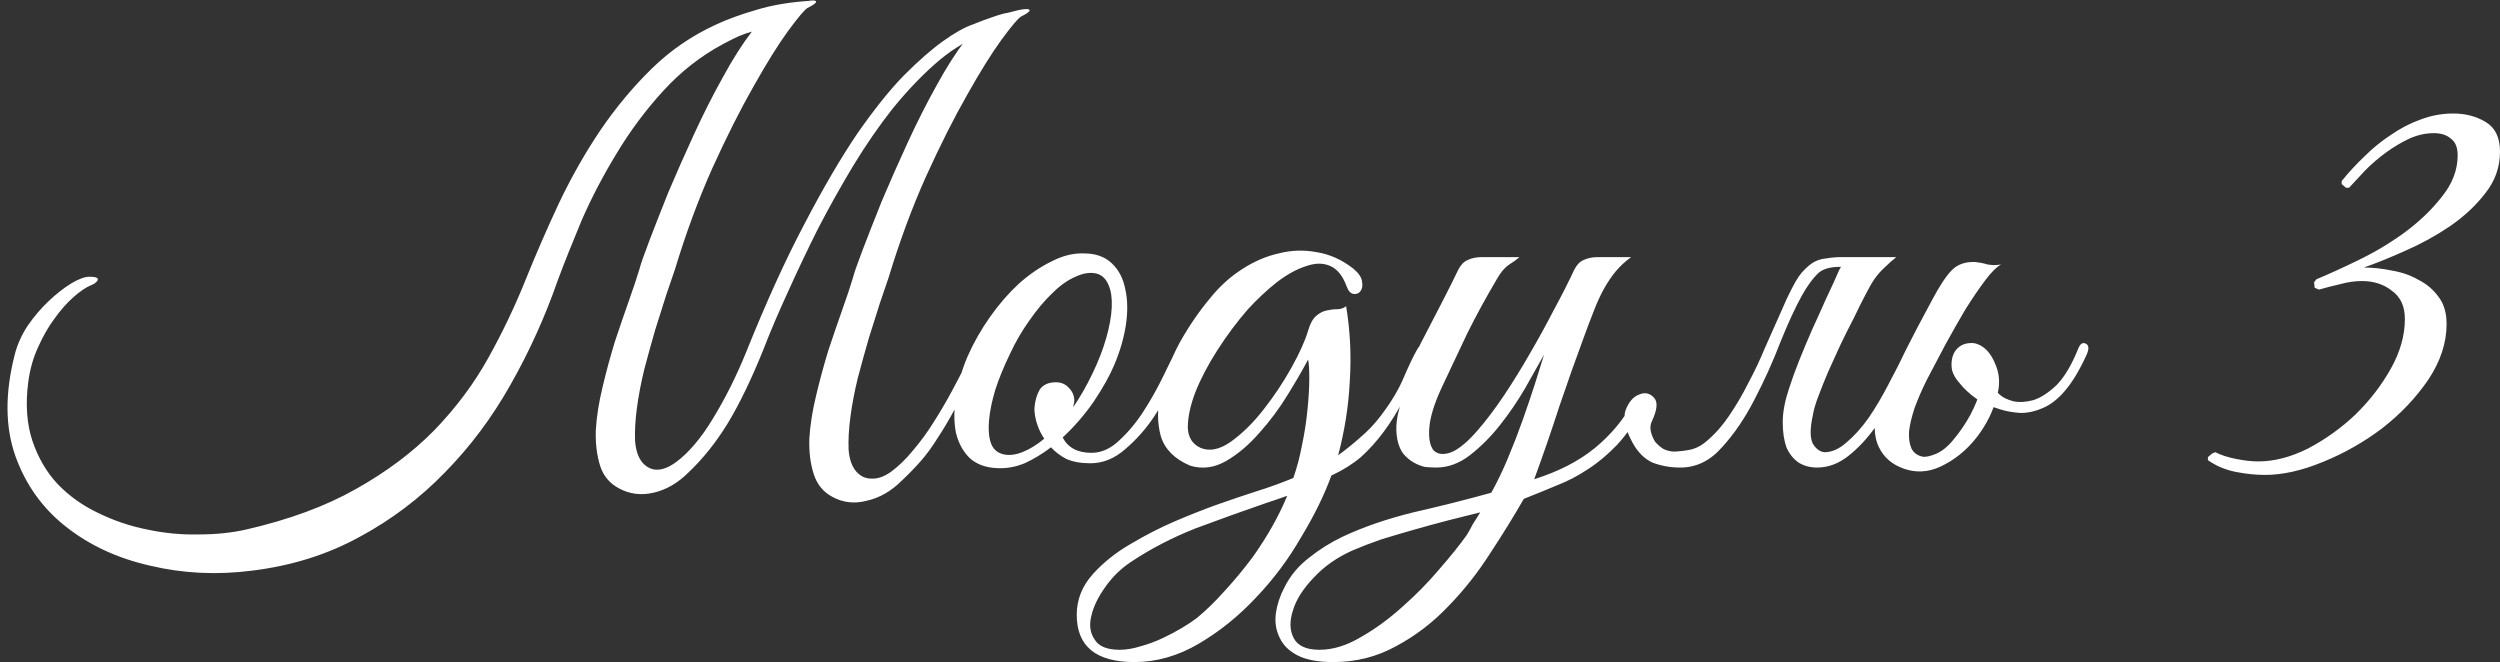 <?xml version="1.0" encoding="UTF-8"?> <svg xmlns="http://www.w3.org/2000/svg" viewBox="0 0 108.652 28.774" fill="none"><rect x="0" y="0" width="108.652" height="28.774" fill="#333333" stroke="none"/><path d="M3.893 12.027C4.178 12.027 4.293 12.08 4.24 12.187C4.187 12.276 4.089 12.347 3.947 12.4C3.733 12.489 3.484 12.658 3.2 12.907C2.916 13.156 2.64 13.467 2.373 13.84C2.107 14.196 1.867 14.614 1.653 15.094C1.44 15.556 1.298 16.063 1.227 16.614C1.102 17.574 1.164 18.427 1.413 19.174C1.662 19.903 2.027 20.525 2.507 21.04C3.004 21.556 3.591 21.974 4.267 22.294C4.96 22.632 5.671 22.872 6.4 23.014C7.147 23.174 7.893 23.245 8.64 23.227C9.387 23.227 10.071 23.156 10.694 23.014C12.56 22.587 14.151 22 15.467 21.254C16.8 20.507 17.938 19.654 18.88 18.694C19.823 17.716 20.605 16.667 21.227 15.547C21.849 14.427 22.392 13.289 22.854 12.134C23.298 11.031 23.778 9.929 24.294 8.827C24.827 7.707 25.423 6.658 26.08 5.68C26.756 4.685 27.503 3.787 28.321 2.987C29.138 2.187 30.072 1.547 31.121 1.067C31.618 0.836 32.205 0.622 32.881 0.427C33.574 0.213 34.392 0.08 35.334 0.027C35.352 0.027 35.307 0.089 35.201 0.213C35.094 0.32 34.961 0.444 34.801 0.587C34.658 0.711 34.507 0.836 34.347 0.96C34.205 1.084 34.107 1.147 34.054 1.147C33.787 1.182 33.547 1.218 33.334 1.253C33.121 1.271 32.916 1.307 32.721 1.36C32.525 1.413 32.32 1.484 32.107 1.573C31.912 1.662 31.681 1.778 31.414 1.92C30.454 2.436 29.592 3.111 28.827 3.947C28.063 4.782 27.387 5.689 26.8 6.667C26.214 7.627 25.707 8.596 25.28 9.574C24.872 10.551 24.525 11.422 24.24 12.187C23.689 13.769 23.005 15.28 22.187 16.72C21.387 18.143 20.436 19.414 19.334 20.534C18.249 21.654 17.014 22.587 15.627 23.334C14.24 24.098 12.685 24.587 10.96 24.8C9.431 24.996 7.956 24.925 6.533 24.587C5.111 24.267 3.885 23.698 2.853 22.88C1.84 22.08 1.111 21.058 0.667 19.814C0.222 18.551 0.213 17.085 0.64 15.414C0.747 14.987 0.933 14.569 1.2 14.16C1.484 13.751 1.787 13.396 2.107 13.094C2.444 12.774 2.773 12.516 3.093 12.32C3.413 12.125 3.68 12.027 3.893 12.027ZM38.614 12.08C38.525 12.347 38.401 12.711 38.241 13.174C38.099 13.618 37.938 14.125 37.761 14.694C37.601 15.245 37.441 15.823 37.281 16.427C37.138 17.014 37.032 17.574 36.961 18.107C36.89 18.64 36.863 19.12 36.881 19.547C36.916 19.974 37.032 20.294 37.227 20.507C37.405 20.703 37.618 20.8 37.867 20.8C38.134 20.818 38.418 20.72 38.721 20.507C39.058 20.258 39.379 19.947 39.681 19.574C40.001 19.2 40.294 18.8 40.561 18.374C40.845 17.929 41.112 17.476 41.361 17.014C41.61 16.551 41.841 16.107 42.054 15.68C42.196 15.378 42.33 15.254 42.454 15.307C42.596 15.36 42.596 15.547 42.454 15.867C42.099 16.596 41.787 17.218 41.521 17.734C41.254 18.231 40.996 18.667 40.747 19.04C40.516 19.414 40.276 19.743 40.028 20.027C39.778 20.311 39.503 20.596 39.201 20.88C38.738 21.343 38.232 21.636 37.681 21.76C37.147 21.903 36.65 21.849 36.187 21.6C35.778 21.387 35.503 21.049 35.361 20.587C35.218 20.143 35.156 19.636 35.174 19.067C35.21 18.48 35.307 17.858 35.467 17.2C35.627 16.525 35.805 15.867 36.001 15.227C36.214 14.587 36.419 13.991 36.614 13.44C36.81 12.889 36.961 12.436 37.067 12.08C37.121 11.867 37.263 11.458 37.494 10.854C37.725 10.249 38.001 9.547 38.321 8.747C38.658 7.947 39.032 7.102 39.441 6.213C39.85 5.325 40.268 4.498 40.694 3.733C41.121 2.951 41.539 2.293 41.948 1.76C42.374 1.209 42.765 0.871 43.121 0.747C43.387 0.658 43.645 0.587 43.894 0.533C44.143 0.462 44.348 0.418 44.507 0.4C44.668 0.382 44.747 0.4 44.747 0.453C44.747 0.507 44.623 0.596 44.374 0.72C44.25 0.791 43.965 1.129 43.521 1.733C43.094 2.32 42.596 3.12 42.027 4.133C41.458 5.129 40.863 6.311 40.241 7.68C39.636 9.031 39.094 10.498 38.614 12.08ZM29.334 11.707C29.245 11.974 29.121 12.338 28.961 12.8C28.818 13.245 28.658 13.751 28.48 14.32C28.321 14.871 28.16 15.449 28 16.054C27.858 16.64 27.752 17.2 27.68 17.734C27.609 18.267 27.583 18.747 27.601 19.174C27.636 19.6 27.752 19.92 27.947 20.134C28.321 20.525 28.8 20.507 29.387 20.08C29.938 19.671 30.472 19.04 30.987 18.187C31.52 17.316 32.001 16.356 32.427 15.307C33.298 13.138 34.143 11.28 34.961 9.734C35.778 8.169 36.543 6.862 37.254 5.813C37.983 4.765 38.658 3.92 39.281 3.28C39.921 2.64 40.49 2.142 40.987 1.787C41.485 1.431 41.912 1.191 42.267 1.067C42.623 0.924 42.907 0.818 43.121 0.747C43.53 0.604 43.779 0.542 43.868 0.56C43.956 0.578 44.019 0.604 44.054 0.64C44.09 0.693 44.063 0.756 43.974 0.827C43.903 0.898 43.796 0.978 43.654 1.067C43.512 1.138 43.343 1.218 43.147 1.307C42.952 1.396 42.765 1.476 42.587 1.547C41.912 1.813 41.254 2.231 40.614 2.8C39.992 3.351 39.379 4 38.774 4.747C38.187 5.493 37.618 6.32 37.067 7.227C36.534 8.116 36.027 9.022 35.547 9.947C35.085 10.871 34.65 11.787 34.241 12.694C33.832 13.582 33.476 14.418 33.174 15.2C32.658 16.48 32.143 17.547 31.627 18.4C31.112 19.236 30.543 19.947 29.921 20.534C29.458 20.996 28.952 21.289 28.401 21.414C27.867 21.538 27.369 21.476 26.907 21.227C26.498 21.014 26.223 20.685 26.08 20.24C25.938 19.778 25.876 19.263 25.894 18.694C25.929 18.107 26.027 17.485 26.187 16.827C26.347 16.151 26.525 15.494 26.721 14.854C26.934 14.214 27.138 13.618 27.334 13.067C27.529 12.516 27.68 12.062 27.787 11.707C27.841 11.494 27.983 11.085 28.214 10.48C28.445 9.876 28.72 9.173 29.04 8.373C29.378 7.573 29.752 6.729 30.16 5.84C30.57 4.951 30.987 4.125 31.414 3.36C31.841 2.578 32.258 1.92 32.667 1.387C33.094 0.836 33.485 0.498 33.841 0.373C34.107 0.284 34.365 0.213 34.614 0.16C34.863 0.089 35.067 0.044 35.227 0.027C35.387 0.009 35.467 0.027 35.467 0.08C35.467 0.133 35.343 0.222 35.094 0.347C34.97 0.418 34.685 0.756 34.241 1.36C33.814 1.947 33.316 2.747 32.747 3.76C32.178 4.756 31.583 5.938 30.96 7.307C30.356 8.658 29.814 10.125 29.334 11.707ZM51.571 15.334C51.464 15.583 51.286 15.974 51.037 16.507C50.806 17.04 50.513 17.574 50.157 18.107C49.802 18.64 49.384 19.111 48.904 19.52C48.442 19.929 47.935 20.134 47.384 20.134C46.975 20.134 46.628 20.071 46.344 19.947C46.077 19.805 45.855 19.636 45.677 19.44C45.304 19.725 44.922 19.956 44.53 20.134C44.139 20.294 43.748 20.365 43.357 20.347C42.841 20.329 42.433 20.178 42.13 19.894C41.846 19.609 41.65 19.245 41.544 18.8C41.455 18.338 41.455 17.823 41.544 17.254C41.633 16.667 41.801 16.08 42.05 15.494C42.317 14.889 42.646 14.311 43.037 13.76C43.428 13.209 43.846 12.729 44.29 12.32C44.753 11.911 45.224 11.591 45.704 11.36C46.184 11.111 46.655 10.996 47.117 11.014C47.615 11.014 48.015 11.156 48.317 11.44C48.619 11.725 48.815 12.098 48.904 12.56C49.01 13.022 49.019 13.547 48.93 14.134C48.842 14.702 48.673 15.28 48.424 15.867C48.228 16.329 47.935 16.854 47.544 17.44C47.153 18.009 46.699 18.534 46.184 19.014C46.415 19.458 46.833 19.68 47.437 19.68C47.864 19.68 48.264 19.503 48.637 19.147C49.028 18.791 49.384 18.365 49.704 17.867C50.024 17.369 50.308 16.863 50.557 16.347C50.806 15.831 51.011 15.414 51.17 15.094C51.242 14.951 51.348 14.907 51.491 14.96C51.633 15.014 51.659 15.138 51.571 15.334ZM47.677 11.894C47.393 11.822 47.082 11.867 46.744 12.027C46.406 12.169 46.068 12.409 45.73 12.747C45.393 13.067 45.064 13.458 44.744 13.92C44.424 14.365 44.139 14.854 43.891 15.387C43.624 15.938 43.41 16.463 43.25 16.96C43.108 17.44 43.019 17.876 42.984 18.267C42.948 18.658 42.975 18.987 43.064 19.254C43.153 19.503 43.322 19.663 43.57 19.734C43.819 19.805 44.104 19.778 44.424 19.654C44.744 19.529 45.064 19.334 45.384 19.067C45.242 18.854 45.135 18.631 45.064 18.4C44.993 18.169 44.957 17.956 44.957 17.76C44.975 17.458 45.046 17.191 45.17 16.96C45.313 16.729 45.553 16.614 45.89 16.614C46.121 16.614 46.308 16.694 46.45 16.854C46.611 17.014 46.69 17.2 46.69 17.414C46.69 17.467 46.681 17.52 46.664 17.574C46.664 17.609 46.655 17.654 46.637 17.707C46.939 17.263 47.215 16.783 47.464 16.267C47.731 15.716 47.935 15.191 48.077 14.694C48.219 14.196 48.299 13.751 48.317 13.36C48.335 12.969 48.291 12.649 48.184 12.4C48.077 12.134 47.908 11.965 47.677 11.894ZM61.97 15.44C61.632 16.134 61.321 16.756 61.036 17.307C60.752 17.858 60.45 18.347 60.13 18.774C59.827 19.183 59.499 19.547 59.143 19.867C58.788 20.169 58.361 20.436 57.863 20.667C57.561 21.503 57.125 22.392 56.556 23.334C56.005 24.294 55.347 25.174 54.583 25.974C53.836 26.774 53.009 27.44 52.103 27.974C51.196 28.507 50.263 28.774 49.303 28.774C47.632 28.774 46.796 28.089 46.796 26.721C46.796 26.063 47.027 25.476 47.489 24.96C47.934 24.463 48.476 24.027 49.116 23.654C49.774 23.263 50.414 22.934 51.036 22.667C51.658 22.4 52.263 22.16 52.85 21.947C53.454 21.734 54.032 21.538 54.583 21.36C55.152 21.183 55.694 20.987 56.21 20.774C56.37 20.311 56.494 19.84 56.583 19.36C56.69 18.863 56.77 18.347 56.823 17.814C56.876 17.298 56.903 16.845 56.903 16.454C56.903 16.045 56.885 15.769 56.85 15.627C56.636 16.036 56.343 16.543 55.97 17.147C55.614 17.734 55.205 18.285 54.743 18.8C54.298 19.316 53.819 19.725 53.303 20.027C52.787 20.329 52.263 20.4 51.729 20.24C51.054 19.956 50.627 19.529 50.45 18.96C50.289 18.374 50.289 17.734 50.45 17.04C50.609 16.329 50.885 15.609 51.276 14.88C51.685 14.151 52.138 13.494 52.636 12.907C53.027 12.427 53.472 12.027 53.97 11.707C54.485 11.369 55.018 11.138 55.57 11.014C56.121 10.871 56.672 10.854 57.223 10.96C57.792 11.049 58.325 11.289 58.823 11.68C59.054 11.876 59.178 12.062 59.196 12.24C59.232 12.418 59.205 12.56 59.116 12.667C59.045 12.756 58.947 12.791 58.823 12.774C58.699 12.756 58.601 12.649 58.53 12.454C58.352 11.974 58.103 11.671 57.783 11.547C57.481 11.422 57.134 11.431 56.743 11.574C56.352 11.698 55.934 11.929 55.49 12.267C55.063 12.605 54.645 12.996 54.236 13.44C53.756 13.991 53.312 14.587 52.903 15.227C52.494 15.867 52.174 16.48 51.943 17.067C51.729 17.636 51.623 18.143 51.623 18.587C51.64 19.014 51.827 19.307 52.183 19.467C52.574 19.627 53.009 19.538 53.49 19.2C53.987 18.845 54.458 18.383 54.903 17.814C55.365 17.227 55.774 16.614 56.13 15.974C56.485 15.334 56.725 14.8 56.85 14.374C56.938 14.071 57.054 13.858 57.196 13.734C57.339 13.609 57.49 13.529 57.65 13.494C57.81 13.458 57.961 13.44 58.103 13.44C58.263 13.44 58.396 13.396 58.503 13.307C58.681 14.374 58.734 15.458 58.663 16.56C58.61 17.645 58.441 18.72 58.156 19.787C58.476 19.556 58.796 19.298 59.116 19.014C59.454 18.729 59.756 18.409 60.023 18.054C60.467 17.467 60.796 16.916 61.01 16.4C61.241 15.867 61.427 15.476 61.57 15.227C61.694 14.996 61.819 14.907 61.943 14.96C62.085 15.014 62.094 15.174 61.97 15.44ZM55.943 21.547C55.801 21.6 55.65 21.654 55.49 21.707C55.33 21.76 55.17 21.814 55.01 21.867C54.032 22.205 53.018 22.569 51.969 22.96C50.938 23.369 49.996 23.858 49.143 24.427C48.716 24.712 48.352 25.067 48.049 25.494C47.73 25.938 47.525 26.356 47.436 26.747C47.329 27.156 47.374 27.503 47.569 27.787C47.747 28.089 48.112 28.24 48.663 28.24C48.947 28.24 49.258 28.187 49.596 28.081C49.916 27.992 50.227 27.876 50.529 27.734C50.832 27.592 51.116 27.44 51.383 27.281C51.649 27.12 51.863 26.978 52.023 26.854C52.432 26.516 52.841 26.116 53.25 25.654C53.658 25.209 54.05 24.738 54.423 24.24C55.081 23.316 55.587 22.418 55.943 21.547ZM64.332 22.267C63.906 22.374 63.444 22.489 62.946 22.614C62.466 22.738 61.977 22.872 61.479 23.014C60.981 23.156 60.501 23.298 60.039 23.44C59.577 23.6 59.159 23.76 58.786 23.92C58.11 24.223 57.55 24.614 57.106 25.094C56.643 25.574 56.341 26.045 56.199 26.507C56.039 26.987 56.048 27.396 56.226 27.734C56.403 28.072 56.777 28.24 57.346 28.24C57.932 28.24 58.537 28.054 59.159 27.68C59.781 27.325 60.377 26.889 60.946 26.374C61.532 25.858 62.066 25.316 62.546 24.747C63.043 24.178 63.444 23.68 63.746 23.254C63.835 23.112 63.924 22.952 64.013 22.774C64.119 22.614 64.226 22.445 64.332 22.267ZM68.812 14.72C68.475 15.627 68.128 16.605 67.773 17.654C67.435 18.703 67.07 19.76 66.679 20.827C67.746 20.489 68.626 20.036 69.319 19.467C70.013 18.898 70.573 18.223 70.999 17.44C71.142 17.209 71.284 17.129 71.426 17.2C71.586 17.254 71.595 17.405 71.453 17.654C71.079 18.329 70.688 18.889 70.279 19.334C69.87 19.76 69.444 20.116 68.999 20.4C68.572 20.685 68.128 20.916 67.666 21.094C67.204 21.289 66.724 21.485 66.226 21.68C65.799 22.427 65.31 23.218 64.759 24.054C64.226 24.889 63.621 25.654 62.946 26.347C62.27 27.058 61.515 27.636 60.679 28.081C59.844 28.543 58.937 28.774 57.959 28.774C57.283 28.774 56.759 28.676 56.386 28.48C56.012 28.285 55.755 28.027 55.612 27.707C55.452 27.387 55.399 27.032 55.452 26.64C55.506 26.267 55.63 25.894 55.826 25.52C56.074 25.023 56.43 24.596 56.892 24.24C57.337 23.885 57.817 23.583 58.332 23.334C59.239 22.907 60.27 22.552 61.426 22.267C62.599 22 63.728 21.716 64.813 21.414C65.061 20.969 65.301 20.471 65.532 19.92C65.764 19.369 65.977 18.818 66.173 18.267C66.368 17.716 66.546 17.191 66.706 16.694C66.866 16.196 66.999 15.769 67.106 15.414C66.875 15.823 66.599 16.311 66.279 16.88C65.959 17.431 65.595 17.965 65.186 18.48C64.795 18.978 64.359 19.414 63.879 19.787C63.417 20.143 62.928 20.32 62.412 20.32C62.27 20.32 62.11 20.311 61.932 20.294C61.772 20.258 61.612 20.196 61.452 20.107C61.292 20.018 61.141 19.894 60.999 19.734C60.875 19.574 60.786 19.369 60.733 19.12C60.679 18.836 60.67 18.56 60.706 18.294C60.741 18.027 60.803 17.769 60.892 17.52C60.999 17.254 61.115 17.005 61.239 16.774C61.381 16.525 61.515 16.276 61.639 16.027C61.55 16.027 61.461 16 61.372 15.947C61.301 15.894 61.31 15.778 61.399 15.6C61.488 15.458 61.568 15.307 61.639 15.147C61.71 14.987 61.79 14.827 61.879 14.667C62.146 14.151 62.412 13.636 62.679 13.12C62.946 12.605 63.177 12.142 63.372 11.734C63.479 11.52 63.612 11.378 63.773 11.307C63.95 11.218 64.164 11.174 64.412 11.174H66.039C65.915 11.28 65.755 11.396 65.559 11.52C65.381 11.645 65.212 11.849 65.052 12.134C64.59 12.916 64.164 13.698 63.773 14.48C63.399 15.263 63.026 16.054 62.653 16.854C62.332 17.547 62.155 18.125 62.119 18.587C62.084 19.049 62.146 19.378 62.306 19.574C62.483 19.751 62.741 19.778 63.079 19.654C63.417 19.511 63.799 19.191 64.226 18.694C64.599 18.267 64.981 17.76 65.373 17.174C65.764 16.587 66.137 15.983 66.493 15.36C66.866 14.72 67.212 14.089 67.533 13.467C67.87 12.845 68.164 12.267 68.413 11.734C68.519 11.52 68.653 11.378 68.812 11.307C68.99 11.218 69.204 11.174 69.453 11.174H70.893C70.644 11.351 70.421 11.556 70.226 11.787C70.048 12 69.879 12.249 69.719 12.534C69.559 12.818 69.408 13.147 69.266 13.52C69.124 13.876 68.973 14.276 68.812 14.72ZM79.933 11.734C80.04 11.52 80.173 11.378 80.333 11.307C80.511 11.218 80.724 11.174 80.973 11.174H82.413C82.217 11.334 82.048 11.485 81.906 11.627C81.764 11.751 81.622 11.911 81.479 12.107C81.355 12.285 81.222 12.516 81.079 12.8C80.937 13.067 80.768 13.405 80.573 13.814C80.377 14.187 80.182 14.578 79.986 14.987C79.808 15.378 79.631 15.769 79.453 16.16C79.293 16.534 79.151 16.889 79.026 17.227C78.902 17.547 78.822 17.823 78.786 18.054C78.662 18.623 78.662 19.031 78.786 19.28C78.928 19.511 79.097 19.636 79.293 19.654C79.613 19.654 79.933 19.511 80.253 19.227C80.591 18.943 80.91 18.587 81.213 18.16C81.515 17.716 81.799 17.236 82.066 16.72C82.351 16.187 82.608 15.68 82.839 15.2C82.946 14.969 83.062 14.889 83.186 14.96C83.328 15.014 83.337 15.174 83.213 15.44C83 15.903 82.751 16.418 82.466 16.987C82.182 17.538 81.862 18.063 81.506 18.56C81.151 19.058 80.759 19.476 80.333 19.814C79.906 20.151 79.453 20.32 78.973 20.32C78.671 20.32 78.404 20.249 78.173 20.107C77.942 19.947 77.764 19.725 77.639 19.44C77.533 19.138 77.479 18.774 77.479 18.347C77.479 17.92 77.568 17.44 77.746 16.907C77.87 16.516 78.022 16.098 78.199 15.654C78.377 15.209 78.564 14.765 78.759 14.32C78.973 13.858 79.177 13.405 79.373 12.96C79.586 12.516 79.773 12.107 79.933 11.734ZM74.199 19.147C74.555 18.845 74.875 18.48 75.159 18.054C75.462 17.609 75.737 17.138 75.986 16.64C76.253 16.143 76.493 15.636 76.706 15.12C76.937 14.605 77.15 14.125 77.346 13.68C77.542 13.218 77.728 12.818 77.906 12.48C78.084 12.125 78.27 11.858 78.466 11.68C78.608 11.538 78.75 11.431 78.893 11.36C79.035 11.289 79.204 11.245 79.399 11.227C79.595 11.191 79.817 11.174 80.066 11.174C80.333 11.174 80.662 11.174 81.053 11.174C81.124 11.174 81.133 11.2 81.079 11.254C81.026 11.289 80.946 11.334 80.84 11.387C80.733 11.44 80.6 11.494 80.439 11.547C80.297 11.582 80.173 11.6 80.066 11.6C79.55 11.582 79.186 11.689 78.973 11.92C78.759 12.134 78.537 12.445 78.306 12.854C78.022 13.369 77.71 14.045 77.373 14.88C77.053 15.716 76.679 16.543 76.253 17.36C75.844 18.16 75.373 18.854 74.839 19.44C74.324 20.027 73.719 20.32 73.026 20.32C72.599 20.32 72.199 20.249 71.826 20.107C71.47 19.947 71.177 19.654 70.946 19.227C70.626 18.64 70.528 18.169 70.653 17.814C70.795 17.458 70.99 17.236 71.239 17.147C71.488 17.04 71.702 17.085 71.879 17.28C72.057 17.458 72.03 17.796 71.799 18.294C71.728 18.436 71.71 18.587 71.746 18.747C71.781 18.907 71.844 19.058 71.933 19.2C72.039 19.325 72.164 19.431 72.306 19.52C72.466 19.591 72.626 19.627 72.786 19.627C73.088 19.609 73.346 19.574 73.559 19.52C73.79 19.449 74.004 19.325 74.199 19.147ZM86.916 17.787C86.56 17.68 86.222 17.529 85.902 17.334C85.6 17.12 85.351 16.889 85.156 16.64C84.996 16.463 84.889 16.276 84.835 16.08C84.8 15.867 84.809 15.671 84.862 15.494C84.916 15.316 85.013 15.174 85.156 15.067C85.298 14.96 85.476 14.907 85.689 14.907C85.884 14.907 86.062 14.987 86.222 15.147C86.4 15.307 86.489 15.485 86.489 15.68C86.489 15.734 86.462 15.814 86.409 15.92C86.373 16.027 86.356 16.107 86.356 16.16C86.373 16.32 86.444 16.507 86.569 16.72C86.693 16.934 86.827 17.094 86.969 17.2C87.076 17.289 87.253 17.369 87.502 17.44C87.769 17.494 88.062 17.476 88.382 17.387C88.702 17.28 89.031 17.067 89.369 16.747C89.707 16.409 90.018 15.894 90.302 15.2C90.391 14.951 90.507 14.862 90.649 14.934C90.791 15.005 90.8 15.174 90.676 15.44C90.373 16.098 90.062 16.614 89.742 16.987C89.44 17.343 89.12 17.591 88.782 17.734C88.462 17.876 88.142 17.947 87.822 17.947C87.502 17.929 87.2 17.876 86.916 17.787ZM81.662 19.44C81.538 19.191 81.475 18.898 81.475 18.56C81.493 18.205 81.6 17.814 81.795 17.387C82.009 16.943 82.196 16.551 82.355 16.214C82.516 15.858 82.675 15.52 82.835 15.2C82.996 14.88 83.164 14.551 83.342 14.214C83.52 13.876 83.724 13.494 83.955 13.067C84.293 12.427 84.587 11.982 84.835 11.734C85.084 11.485 85.422 11.369 85.849 11.387C86.027 11.405 86.204 11.44 86.382 11.494C86.578 11.529 86.773 11.529 86.969 11.494C86.773 11.6 86.542 11.831 86.276 12.187C86.009 12.542 85.724 12.96 85.422 13.44C85.138 13.92 84.844 14.436 84.542 14.987C84.258 15.52 83.991 16.027 83.742 16.507C83.529 16.934 83.351 17.343 83.209 17.734C83.085 18.107 83.004 18.445 82.969 18.747C82.951 19.049 82.987 19.298 83.076 19.494C83.164 19.671 83.316 19.787 83.529 19.84C83.653 19.876 83.849 19.84 84.116 19.734C84.382 19.627 84.64 19.423 84.889 19.12C85.173 18.783 85.422 18.418 85.635 18.027C85.849 17.618 85.991 17.263 86.062 16.96C86.204 16.391 86.24 15.956 86.169 15.654C86.098 15.351 85.813 15.218 85.315 15.254C85.28 15.254 85.271 15.236 85.289 15.2C85.324 15.147 85.369 15.102 85.422 15.067C85.493 15.014 85.573 14.978 85.662 14.96C85.751 14.925 85.849 14.925 85.956 14.96C86.276 15.085 86.524 15.36 86.702 15.787C86.898 16.214 86.933 16.667 86.809 17.147C86.649 17.823 86.347 18.445 85.902 19.014C85.458 19.583 84.924 20.009 84.302 20.294C83.787 20.525 83.271 20.551 82.756 20.374C82.24 20.196 81.876 19.885 81.662 19.44ZM108.652 6.587C108.652 7.262 108.438 7.867 108.012 8.4C107.603 8.933 107.087 9.414 106.465 9.84C105.86 10.249 105.211 10.605 104.518 10.907C103.843 11.209 103.247 11.449 102.731 11.627C103.123 11.627 103.531 11.671 103.958 11.76C104.385 11.831 104.767 11.965 105.105 12.16C105.461 12.338 105.754 12.587 105.985 12.907C106.216 13.209 106.331 13.6 106.331 14.08C106.331 14.898 106.065 15.707 105.532 16.507C104.998 17.289 104.332 17.991 103.531 18.614C102.731 19.218 101.869 19.707 100.945 20.08C100.038 20.454 99.203 20.64 98.438 20.64C98.029 20.64 97.603 20.596 97.158 20.507C96.714 20.418 96.314 20.249 95.958 20V19.867L96.145 19.707L96.278 19.654C96.527 19.778 96.829 19.876 97.185 19.947C97.54 20.018 97.86 20.054 98.145 20.054C98.838 20.054 99.558 19.867 100.305 19.494C101.051 19.103 101.736 18.614 102.358 18.027C102.98 17.423 103.496 16.756 103.905 16.027C104.314 15.298 104.518 14.578 104.518 13.867C104.518 13.316 104.332 12.907 103.958 12.64C103.603 12.356 103.167 12.214 102.652 12.214C102.349 12.214 102.038 12.258 101.718 12.347C101.398 12.418 101.087 12.498 100.785 12.587L100.598 12.507L100.571 12.267L100.678 12.134C101.158 11.938 101.745 11.671 102.438 11.334C103.149 10.996 103.825 10.596 104.465 10.134C105.123 9.654 105.674 9.129 106.118 8.56C106.58 7.991 106.812 7.387 106.812 6.747C106.812 6.409 106.714 6.169 106.518 6.027C106.34 5.867 106.092 5.787 105.771 5.787C105.416 5.787 105.06 5.867 104.705 6.027C104.367 6.187 104.038 6.382 103.718 6.613C103.398 6.845 103.096 7.102 102.811 7.387C102.545 7.671 102.305 7.929 102.092 8.16H101.958L101.772 8V7.867C102.074 7.493 102.403 7.138 102.758 6.8C103.114 6.445 103.496 6.133 103.905 5.867C104.314 5.582 104.74 5.36 105.185 5.2C105.647 5.022 106.127 4.933 106.625 4.933C107.158 4.933 107.629 5.058 108.038 5.307C108.447 5.556 108.652 5.982 108.652 6.587Z" fill="white"></path></svg> 